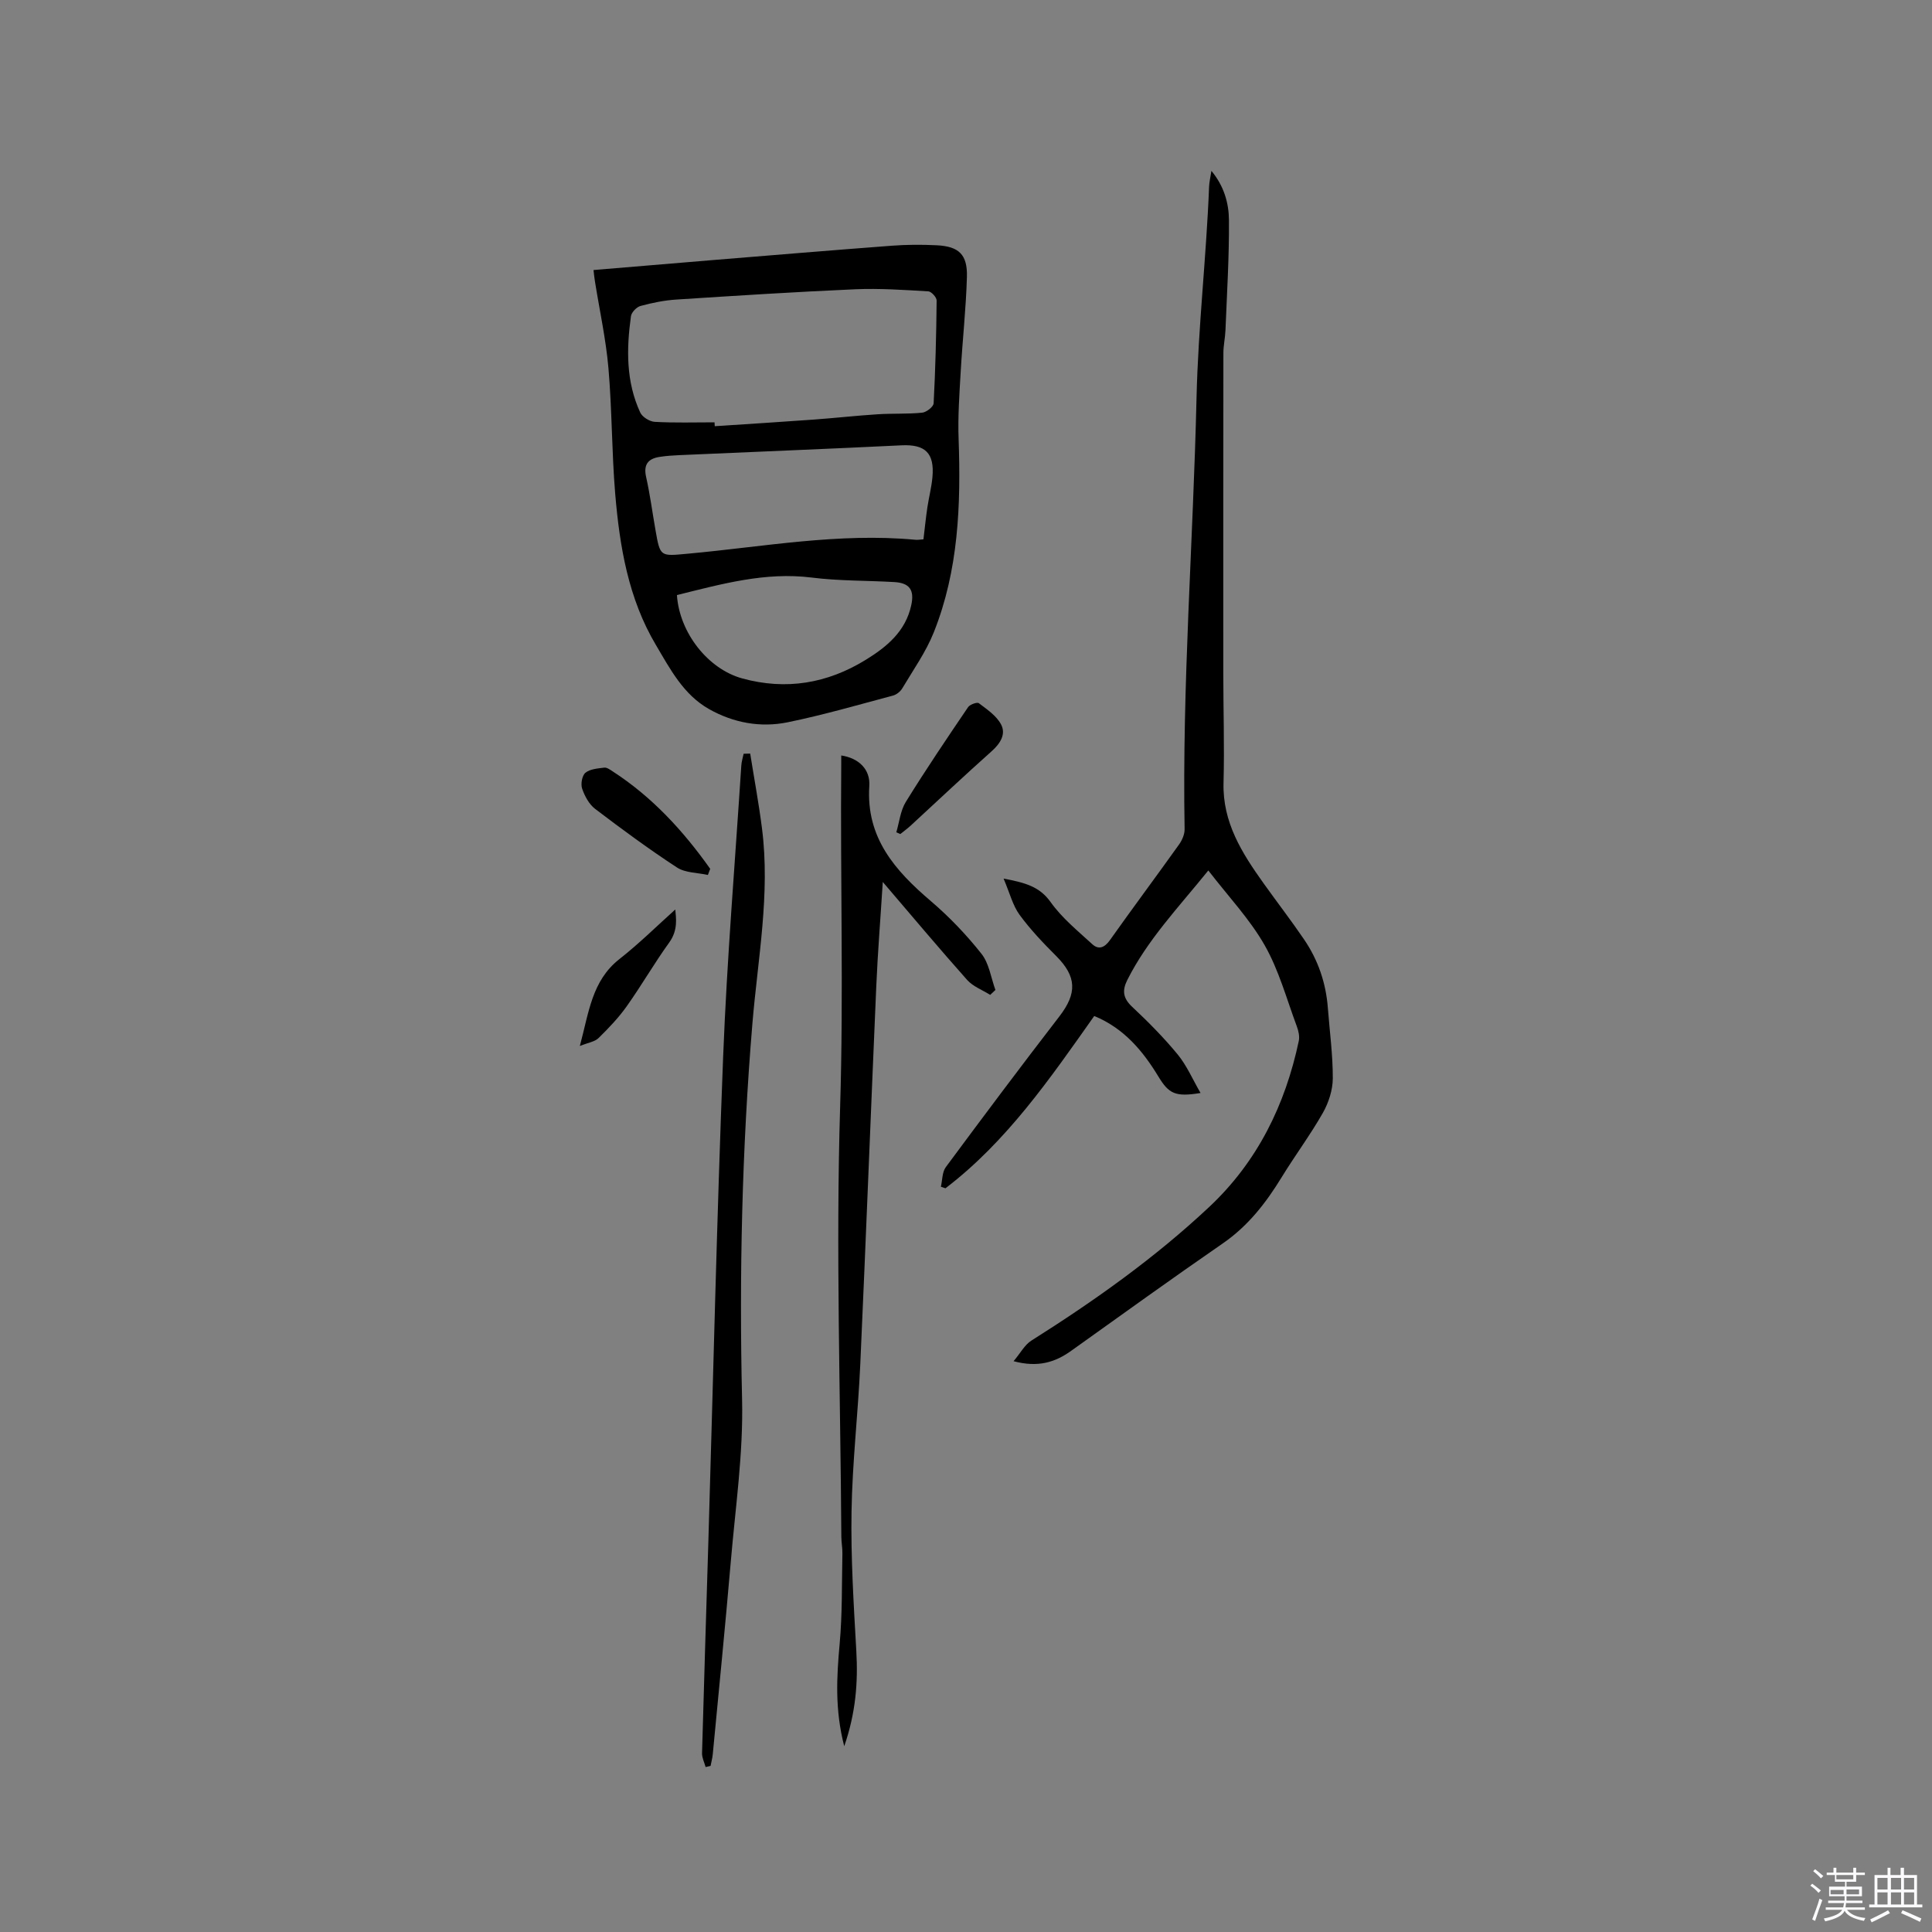 <svg enable-background="new 0 0 400 400" viewBox="0 0 400 400" xmlns="http://www.w3.org/2000/svg"><rect x="0" y="0" width="400" height="400" fill="#808080" stroke="none"/><path d="m374.8 390.4.4-.4c.7.5 1.3 1 1.8 1.4l-.5.5c-.5-.6-1.1-1.1-1.7-1.5zm1 7.3-.6-.3c.5-1.4 1.1-2.8 1.5-4.3.2.1.4.2.6.3-.5 1.3-1 2.8-1.5 4.3zm-.4-10.3.4-.4c.4.3 1 .8 1.7 1.4l-.5.5c-.4-.5-1-1-1.6-1.5zm2.5.3h1.7v-1h.6v1h3.5v-1h.6v1h1.8v.5h-1.8v1.4h-2v1h3.2v2h-3.2v.9h3.3v.5h-3.4c0 .3-.1.6-.1.9h4v.5h-3.7c.7.9 1.9 1.5 3.8 1.7-.1.2-.2.4-.3.6-2.1-.4-3.5-1.1-4-2.1-.4 1-1.8 1.7-4 2.2-.1-.2-.2-.4-.3-.6 2.1-.4 3.4-1 3.8-1.8h-3.4v-.5h3.6c.1-.3.1-.6.2-.9h-3.3v-.5h3.4c0-.3 0-.6 0-.9h-3.2v-2h3.3v-1h-2.1v-1.4h-1.7v-.5zm1.1 3.5v1h2.7c0-.3 0-.4 0-.4 0-.1 0-.2 0-.2 0-.1 0-.2 0-.3h-2.7zm1.2-3v.9h3.5v-.9zm4.7 3h-2.6v.6.4h2.6z" fill="#fbfafc"/><path d="m393.6 386.7h.6v1.5h2.7v6.1h1.1v.6h-11v-.6h1.1v-6.1h2.7v-1.5h.6v1.5h2.1v-1.5zm-2.7 8.8.4.6c-1.2.6-2.5 1.3-3.8 1.9-.1-.2-.2-.4-.3-.6 1.2-.6 2.5-1.2 3.7-1.9zm-2.2-6.7v2.4h2.1v-2.4zm0 3v2.5h2.1v-2.5zm2.8-3v2.4h2.1v-2.4zm0 3v2.5h2.1v-2.5zm6 6.1c-1.4-.7-2.7-1.3-3.9-1.8l.3-.6c1.5.6 2.7 1.2 3.9 1.7zm-1.2-9.1h-2.1v2.4h2.1zm-2.1 3v2.5h2.1v-2.5z" fill="#fbfafc"/><g fill="#010000"><path d="m122.88 55.91c8.35-.7 16.55-1.39 24.76-2.07 12.35-1.01 24.7-2.04 37.05-2.97 3.05-.23 6.14-.24 9.21-.09 4.62.22 6.42 1.9 6.29 6.56-.19 6.56-.92 13.1-1.29 19.65-.27 4.63-.6 9.28-.43 13.91.48 13.64-.01 27.17-5.14 40.02-1.63 4.08-4.25 7.77-6.52 11.59-.39.66-1.19 1.3-1.92 1.5-7.25 1.93-14.47 4.03-21.81 5.53-5.63 1.15-11.23.12-16.28-2.73-5.31-3-8.05-8.29-11-13.27-5.72-9.62-7.51-20.41-8.43-31.32-.72-8.65-.65-17.36-1.4-26.01-.52-5.99-1.83-11.92-2.78-17.87-.13-.71-.19-1.44-.31-2.43zm25.06 31.53c.01.27.03.53.04.8 6.83-.45 13.66-.87 20.49-1.37 4.42-.32 8.84-.82 13.26-1.1 3.06-.2 6.15-.02 9.2-.33.88-.09 2.33-1.22 2.37-1.94.37-7.08.55-14.18.62-21.28.01-.66-1.09-1.86-1.72-1.9-5.04-.29-10.11-.65-15.15-.43-12.35.54-24.69 1.33-37.03 2.13-2.49.16-4.98.67-7.39 1.32-.83.22-1.89 1.32-2 2.14-.94 6.78-1.03 13.54 1.92 19.92.43.94 1.95 1.88 3.01 1.94 4.12.23 8.25.1 12.38.1zm43.25 24.22c.29-2.42.5-4.51.81-6.59.31-2.09.86-4.16 1.05-6.26.46-5.05-1.52-6.85-6.42-6.61-15.31.75-30.62 1.35-45.93 2.03-1.37.06-2.75.15-4.1.36-2.4.36-3.41 1.56-2.83 4.16.81 3.61 1.29 7.29 1.93 10.93.99 5.68.98 5.48 6.68 4.96 15.67-1.43 31.25-4.37 47.1-2.89.49.06 1.01-.04 1.71-.09zm-51.04 11.54c.52 7.81 6.43 15.31 13.52 17.26 9.06 2.49 17.6 1.05 25.54-3.83 4.39-2.7 8.29-5.9 9.46-11.35.67-3.12-.33-4.58-3.51-4.77-5.7-.33-11.44-.22-17.09-.93-9.62-1.21-18.64 1.33-27.92 3.62z"/><path d="m209.85 281.82c1.44-1.7 2.3-3.39 3.68-4.26 13.03-8.22 25.55-17.1 36.8-27.65 9.99-9.36 15.76-21.12 18.57-34.39.2-.94-.06-2.09-.41-3.03-2.11-5.65-3.7-11.61-6.66-16.8-3.09-5.42-7.51-10.08-11.66-15.47-6.22 7.7-12.59 14.35-16.77 22.67-1.1 2.18-.9 3.78.99 5.55 3.32 3.11 6.55 6.37 9.44 9.88 1.88 2.29 3.08 5.13 4.73 7.97-5.24.87-6.57.15-8.73-3.41-3.22-5.3-7.11-9.98-13.28-12.53-9.15 12.95-18.09 25.97-30.8 35.67-.32-.11-.64-.21-.95-.32.32-1.37.25-3.02 1.02-4.06 7.75-10.47 15.56-20.89 23.51-31.2 3.7-4.8 3.59-8.25-.65-12.5-2.69-2.69-5.35-5.48-7.59-8.54-1.41-1.93-2.01-4.45-3.31-7.5 4.49.86 7.44 1.64 9.75 4.88 2.34 3.29 5.61 5.95 8.62 8.71 1.3 1.19 2.52.73 3.63-.82 4.72-6.66 9.6-13.2 14.34-19.84.63-.89 1.16-2.11 1.14-3.17-.53-29.81 1.78-59.54 2.47-89.31.34-14.65 2.03-29.14 2.6-43.73.04-.94.27-1.87.48-3.25 2.63 3.18 3.6 6.7 3.63 10.18.06 7.6-.42 15.21-.72 22.81-.06 1.58-.43 3.15-.43 4.72-.03 22.05-.03 44.11-.02 66.16 0 7.61.25 15.22.05 22.83-.22 8.21 3.83 14.56 8.29 20.81 2.77 3.88 5.69 7.66 8.37 11.6 2.92 4.27 4.55 9.05 4.94 14.23.37 4.86 1.04 9.71 1.02 14.57-.01 2.39-.86 5.01-2.05 7.12-2.61 4.59-5.79 8.85-8.55 13.36-3.24 5.29-6.93 10.05-12.14 13.65-10.55 7.28-20.95 14.78-31.38 22.23-3.33 2.4-6.89 3.54-11.97 2.18z"/><path d="m174.79 361.54c-1.96-7.58-1.57-14.33-.95-21.18.56-6.19.44-12.44.57-18.67.03-1.16-.21-2.33-.22-3.49-.18-29.68-1.16-59.38-.25-89.03.73-23.64.02-47.24.23-70.86.01-.62 0-1.25 0-1.9 3.56.54 6.04 2.81 5.81 6.33-.7 10.71 5.33 17.5 12.76 23.84 3.82 3.26 7.35 6.96 10.47 10.9 1.58 2 1.96 4.95 2.88 7.48-.36.34-.72.68-1.08 1.02-1.61-1.01-3.55-1.73-4.77-3.09-5.76-6.47-11.33-13.11-17.47-20.29-.48 7.64-1.04 14.54-1.34 21.46-1.14 26.15-2.14 52.3-3.32 78.45-.46 10.16-1.65 20.3-1.81 30.46-.16 9.61.45 19.24.99 28.84.37 6.48-.1 12.78-2.5 19.73z"/><path d="m155.32 156.02c.82 5.16 1.78 10.3 2.44 15.48 1.74 13.61-.87 27-1.99 40.49-2.15 25.88-2.74 51.81-2.13 77.8.26 11.16-1.39 22.38-2.34 33.56-1.14 13.3-2.47 26.58-3.73 39.86-.08.81-.3 1.6-.45 2.4-.34.08-.69.16-1.03.24-.26-.95-.76-1.92-.74-2.86.4-14.62.87-29.23 1.31-43.85 1-33.47 1.75-66.95 3.06-100.4.79-20.1 2.46-40.16 3.76-60.24.05-.82.31-1.62.48-2.44.46-.01.91-.03 1.36-.04z"/><path d="m146.56 181.15c-2.15-.48-4.66-.42-6.39-1.54-5.82-3.8-11.43-7.94-16.97-12.15-1.25-.96-2.15-2.65-2.68-4.19-.32-.95-.01-2.71.69-3.28.96-.78 2.54-.89 3.89-1.06.53-.07 1.19.41 1.71.75 8.2 5.3 14.65 12.33 20.23 20.2-.15.43-.32.85-.48 1.27z"/><path d="m185.57 172.32c.63-2.12.85-4.49 1.98-6.31 4.11-6.65 8.49-13.13 12.88-19.6.38-.56 1.88-1.09 2.23-.82 1.7 1.29 3.66 2.6 4.6 4.4 1.05 1.98-.12 3.9-1.9 5.5-5.69 5.07-11.23 10.3-16.83 15.46-.67.62-1.42 1.15-2.13 1.73-.29-.12-.56-.24-.83-.36z"/><path d="m120.05 216.56c1.88-6.96 2.48-13.5 8.19-17.99 4.15-3.26 7.92-7 11.57-10.27.14 1.7.62 4.24-1.25 6.83-3.09 4.28-5.73 8.88-8.79 13.19-1.69 2.39-3.75 4.54-5.85 6.6-.78.77-2.14.94-3.87 1.64z"/></g></svg>